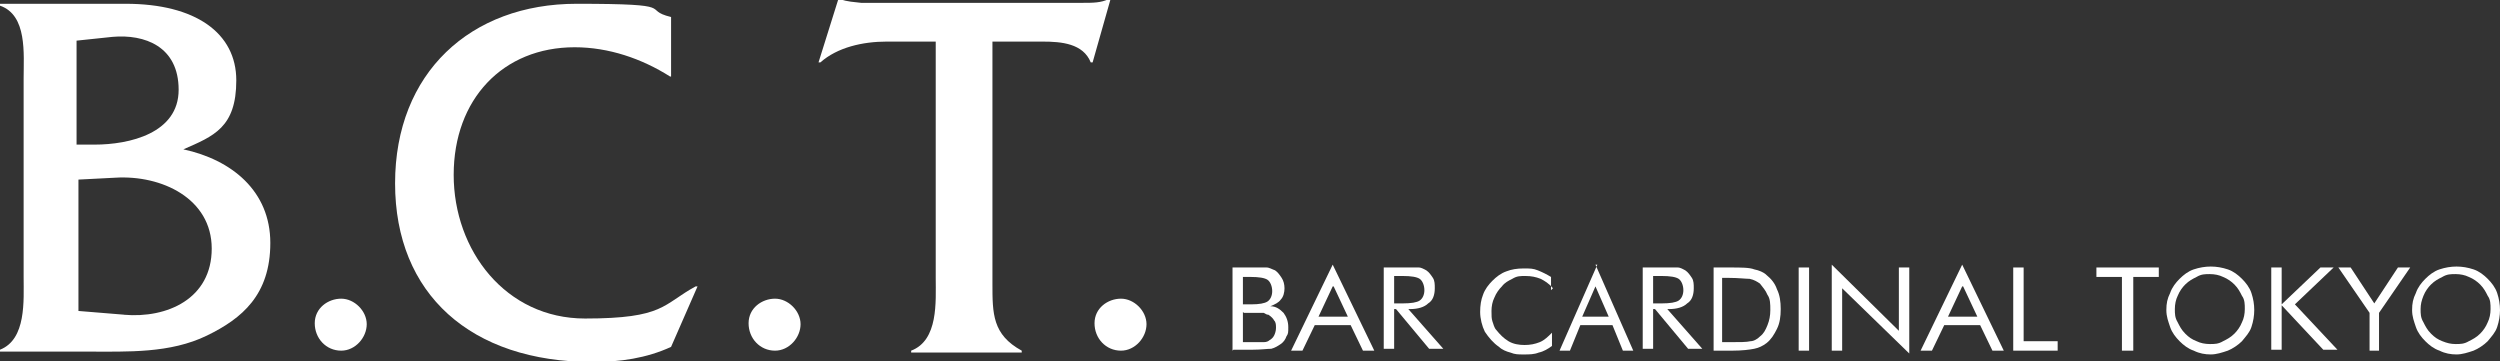 <?xml version="1.0" encoding="UTF-8"?> <svg xmlns="http://www.w3.org/2000/svg" id="_レイヤー_1" viewBox="0 0 264.5 38.2"><rect x="0" y="0" width="264.5" height="38.2" fill="#333333" stroke="none"/><defs><style>.cls-1{fill:#fff;}</style></defs><path class="cls-1" d="M2.5,8.3C2.5,5.7,2.9,1.6,0,.6v-.2h13.3c7.4,0,11.7,3.1,11.7,8.1s-2.4,5.9-5.6,7.3c5.1,1.1,9.2,4.4,9.2,9.9s-3,8-6.7,9.8c-3.9,1.9-8.4,1.7-12.6,1.7H0v-.2c2.8-1.1,2.5-5.2,2.5-7.7V8.3ZM10,15.3c3.7,0,8.9-1.2,8.9-5.8s-3.6-5.9-7-5.6l-3.8.4v11h1.9ZM13.1,33.3c4.6.4,9.3-1.7,9.3-7s-5.3-7.8-10.2-7.5l-3.9.2v13.9l4.9.4Z"></path><path class="cls-1" d="M36.1,37.1c-1.6,0-2.8-1.3-2.8-2.9s1.4-2.6,2.8-2.6,2.7,1.3,2.7,2.7-1.2,2.8-2.7,2.8Z"></path><path class="cls-1" d="M70.9,8.1c-3-1.9-6.5-3.1-10.1-3.1-7.6,0-12.8,5.5-12.8,13.5s5.5,15.2,13.9,15.2,8.2-1.5,11.7-3.4h.2l-2.8,6.4c-2.6,1.2-5.4,1.6-8.3,1.6-12.9,0-20.9-7.2-20.9-18.9S49.8.4,61,.4s6.7.6,10,1.4v6.3Z"></path><path class="cls-1" d="M82,37.1c-1.6,0-2.8-1.3-2.8-2.9s1.4-2.6,2.8-2.6,2.7,1.3,2.7,2.7-1.2,2.8-2.7,2.8Z"></path><path class="cls-1" d="M105,30c0,3.2,0,5.4,3.1,7.1v.2h-11.7v-.2c2.9-1.1,2.6-5.2,2.6-7.7V4.4h-5.2c-2.5,0-5.2.6-7,2.2h-.2l2.1-6.7h.2c.7.3,1.5.3,2.2.4h23.5c1,0,1.9,0,2.7-.4h.2l-1.9,6.7h-.2c-.8-2-3.1-2.2-5.1-2.2h-5.3v25.6Z"></path><path class="cls-1" d="M118.6,37.1c-1.6,0-2.8-1.3-2.8-2.9s1.4-2.6,2.8-2.6,2.7,1.3,2.7,2.7-1.2,2.8-2.7,2.8Z"></path><path class="cls-1" d="M130.4,37.1v-8.8h2c.7,0,1.2,0,1.6,0,.3,0,.6.2.9.3.3.2.5.5.7.8.2.3.3.7.3,1.1s-.1.9-.4,1.2c-.2.3-.6.5-1.1.7.6,0,1,.3,1.4.7.3.4.5.9.5,1.5s0,.7-.2,1c-.1.3-.3.6-.6.8-.3.2-.6.4-1,.5-.4,0-1.1.1-2,.1h-2ZM131.5,29.3v2.9h.9c.8,0,1.4-.1,1.7-.3.3-.2.5-.6.5-1.1s-.2-1-.5-1.2c-.3-.2-.9-.3-1.8-.3h-.9ZM131.5,33v3.2h.9c.6,0,1.1,0,1.3,0,.3,0,.5-.1.6-.2.2-.1.4-.3.5-.5.1-.2.2-.5.2-.8s0-.6-.2-.8c-.1-.2-.3-.4-.6-.6-.2,0-.3-.1-.5-.2-.2,0-.5,0-.9,0h-1.2Z"></path><path class="cls-1" d="M141,28l4.4,9.1h-1.2l-1.3-2.7h-3.8l-1.3,2.7h-1.2l4.4-9.1ZM141,30.3l-1.5,3.2h3.1l-1.5-3.2Z"></path><path class="cls-1" d="M146.4,37.1v-8.8h2.3c.6,0,1.1,0,1.4,0,.3,0,.6.2.8.3.3.2.5.5.7.8.2.3.2.7.2,1.1,0,.7-.2,1.3-.7,1.6-.4.4-1.1.6-1.9.6h-.2l3.7,4.2h-1.5l-3.5-4.2h-.2v4.2h-1.1ZM147.5,29.2v2.9h.9c.9,0,1.5-.1,1.8-.3.3-.2.5-.6.5-1.1s-.2-1-.5-1.2c-.3-.2-.9-.3-1.8-.3h-.9Z"></path><path class="cls-1" d="M164.3,30.5c-.4-.5-.9-.8-1.3-1-.5-.2-1-.3-1.6-.3s-.9,0-1.4.3c-.4.2-.8.4-1.1.8-.3.3-.6.7-.8,1.2-.2.4-.3.9-.3,1.4s0,.8.1,1.1c.1.3.2.7.4.9.4.5.8.9,1.3,1.2.5.3,1.1.4,1.7.4s1.1-.1,1.6-.3c.5-.2.9-.6,1.3-1v1.4c-.4.3-.9.6-1.4.7-.5.2-1,.2-1.6.2s-.9,0-1.4-.2c-.4-.1-.9-.3-1.2-.6-.6-.4-1.1-1-1.5-1.6-.3-.6-.5-1.4-.5-2.1s.1-1.3.3-1.8c.2-.6.6-1.1,1-1.5.4-.4.9-.8,1.5-1,.5-.2,1.1-.3,1.8-.3s1,0,1.5.2c.5.2.9.4,1.4.7v1.4Z"></path><path class="cls-1" d="M168.8,28l4,9.1h-1.1l-1.1-2.7h-3.4l-1.1,2.7h-1.1l4-9.1ZM168.8,30.3l-1.4,3.2h2.8l-1.4-3.2Z"></path><path class="cls-1" d="M173.8,37.1v-8.8h2.3c.6,0,1.1,0,1.4,0,.3,0,.6.2.8.3.3.2.5.5.7.8.2.3.2.7.2,1.1,0,.7-.2,1.3-.7,1.6-.4.4-1.1.6-1.9.6h-.2l3.7,4.2h-1.5l-3.5-4.2h-.2v4.2h-1.1ZM174.9,29.2v2.9h.9c.9,0,1.5-.1,1.8-.3.3-.2.5-.6.5-1.1s-.2-1-.5-1.2c-.3-.2-.9-.3-1.8-.3h-.9Z"></path><path class="cls-1" d="M181.3,37.1v-8.8h1.7c1.2,0,2.1,0,2.6.2.5.1,1,.3,1.3.6.5.4.9.9,1.1,1.5.3.6.4,1.3.4,2.1s-.1,1.5-.4,2.1c-.3.6-.6,1.1-1.1,1.5-.4.3-.8.5-1.3.6-.5.1-1.3.2-2.3.2h-2.1ZM182.3,36.2h.7c1.1,0,1.8,0,2.2-.1.4,0,.8-.3,1-.5.4-.3.6-.7.8-1.2.2-.5.3-1,.3-1.6s0-1.2-.3-1.6c-.2-.5-.5-.8-.8-1.2-.3-.2-.6-.4-1.1-.5-.4,0-1.2-.1-2.2-.1h-.7v6.8Z"></path><path class="cls-1" d="M190.3,37.1v-8.8h1.1v8.8h-1.1Z"></path><path class="cls-1" d="M193.8,37.1v-9.1l7.1,7v-6.7h1.1v9.1l-7.1-6.9v6.6h-1.1Z"></path><path class="cls-1" d="M207.6,28l4.4,9.1h-1.2l-1.3-2.7h-3.8l-1.3,2.7h-1.2l4.4-9.1ZM207.6,30.3l-1.5,3.2h3.1l-1.5-3.2Z"></path><path class="cls-1" d="M213,37.1v-8.8h1.1v7.8h3.6v1h-4.8Z"></path><path class="cls-1" d="M224.5,37.1v-7.8h-2.7v-1h6.6v1h-2.7v7.8h-1.2Z"></path><path class="cls-1" d="M238.5,32.8c0,.6-.1,1.2-.3,1.8-.2.6-.6,1-1,1.5-.4.4-1,.8-1.5,1-.6.2-1.2.4-1.8.4s-1.2-.1-1.8-.4c-.6-.2-1.1-.6-1.5-1-.4-.4-.8-.9-1-1.5-.2-.6-.4-1.1-.4-1.8s.1-1.2.4-1.8c.2-.6.6-1.1,1-1.5.4-.4.9-.8,1.5-1,.6-.2,1.2-.3,1.8-.3s1.2.1,1.8.3c.6.2,1.1.6,1.5,1,.4.4.8.9,1,1.5.2.6.3,1.2.3,1.8ZM233.8,36.4c.5,0,.9,0,1.4-.3.4-.2.8-.4,1.2-.8.3-.3.6-.7.8-1.2.2-.4.3-.9.3-1.4s0-1-.3-1.4c-.2-.4-.4-.8-.8-1.2-.3-.3-.7-.6-1.2-.8-.4-.2-.9-.3-1.4-.3s-.9,0-1.4.3c-.4.2-.8.4-1.2.8-.3.3-.6.7-.8,1.2-.2.4-.3.9-.3,1.4s0,.9.3,1.4c.2.4.4.8.8,1.2.4.4.7.6,1.2.8.4.2.9.3,1.4.3Z"></path><path class="cls-1" d="M240.3,37.1v-8.8h1.1v3.9l4.1-3.9h1.4l-4.1,3.9,4.5,4.8h-1.5l-4.4-4.7v4.7h-1.1Z"></path><path class="cls-1" d="M250.7,37.1v-4l-3.3-4.8h1.3l2.5,3.8,2.5-3.8h1.3l-3.3,4.8v4h-1.1Z"></path><path class="cls-1" d="M264.5,32.8c0,.6-.1,1.2-.3,1.8-.2.6-.6,1-1,1.5-.4.4-1,.8-1.5,1-.6.2-1.2.4-1.8.4s-1.2-.1-1.8-.4c-.6-.2-1.1-.6-1.5-1-.4-.4-.8-.9-1-1.5-.2-.6-.4-1.1-.4-1.8s.1-1.2.4-1.8c.2-.6.6-1.1,1-1.5.4-.4.9-.8,1.5-1,.6-.2,1.2-.3,1.8-.3s1.2.1,1.8.3c.6.2,1.1.6,1.5,1,.4.4.8.9,1,1.5.2.6.3,1.2.3,1.8ZM259.8,36.4c.5,0,.9,0,1.4-.3.4-.2.8-.4,1.2-.8.3-.3.6-.7.8-1.2.2-.4.3-.9.3-1.4s0-1-.3-1.4c-.2-.4-.4-.8-.8-1.2-.3-.3-.7-.6-1.2-.8-.4-.2-.9-.3-1.4-.3s-.9,0-1.4.3c-.4.2-.8.4-1.2.8-.3.3-.6.7-.8,1.2s-.3.9-.3,1.4,0,.9.3,1.4c.2.4.4.8.8,1.2.4.4.7.6,1.2.8s.9.3,1.4.3Z"></path></svg> 